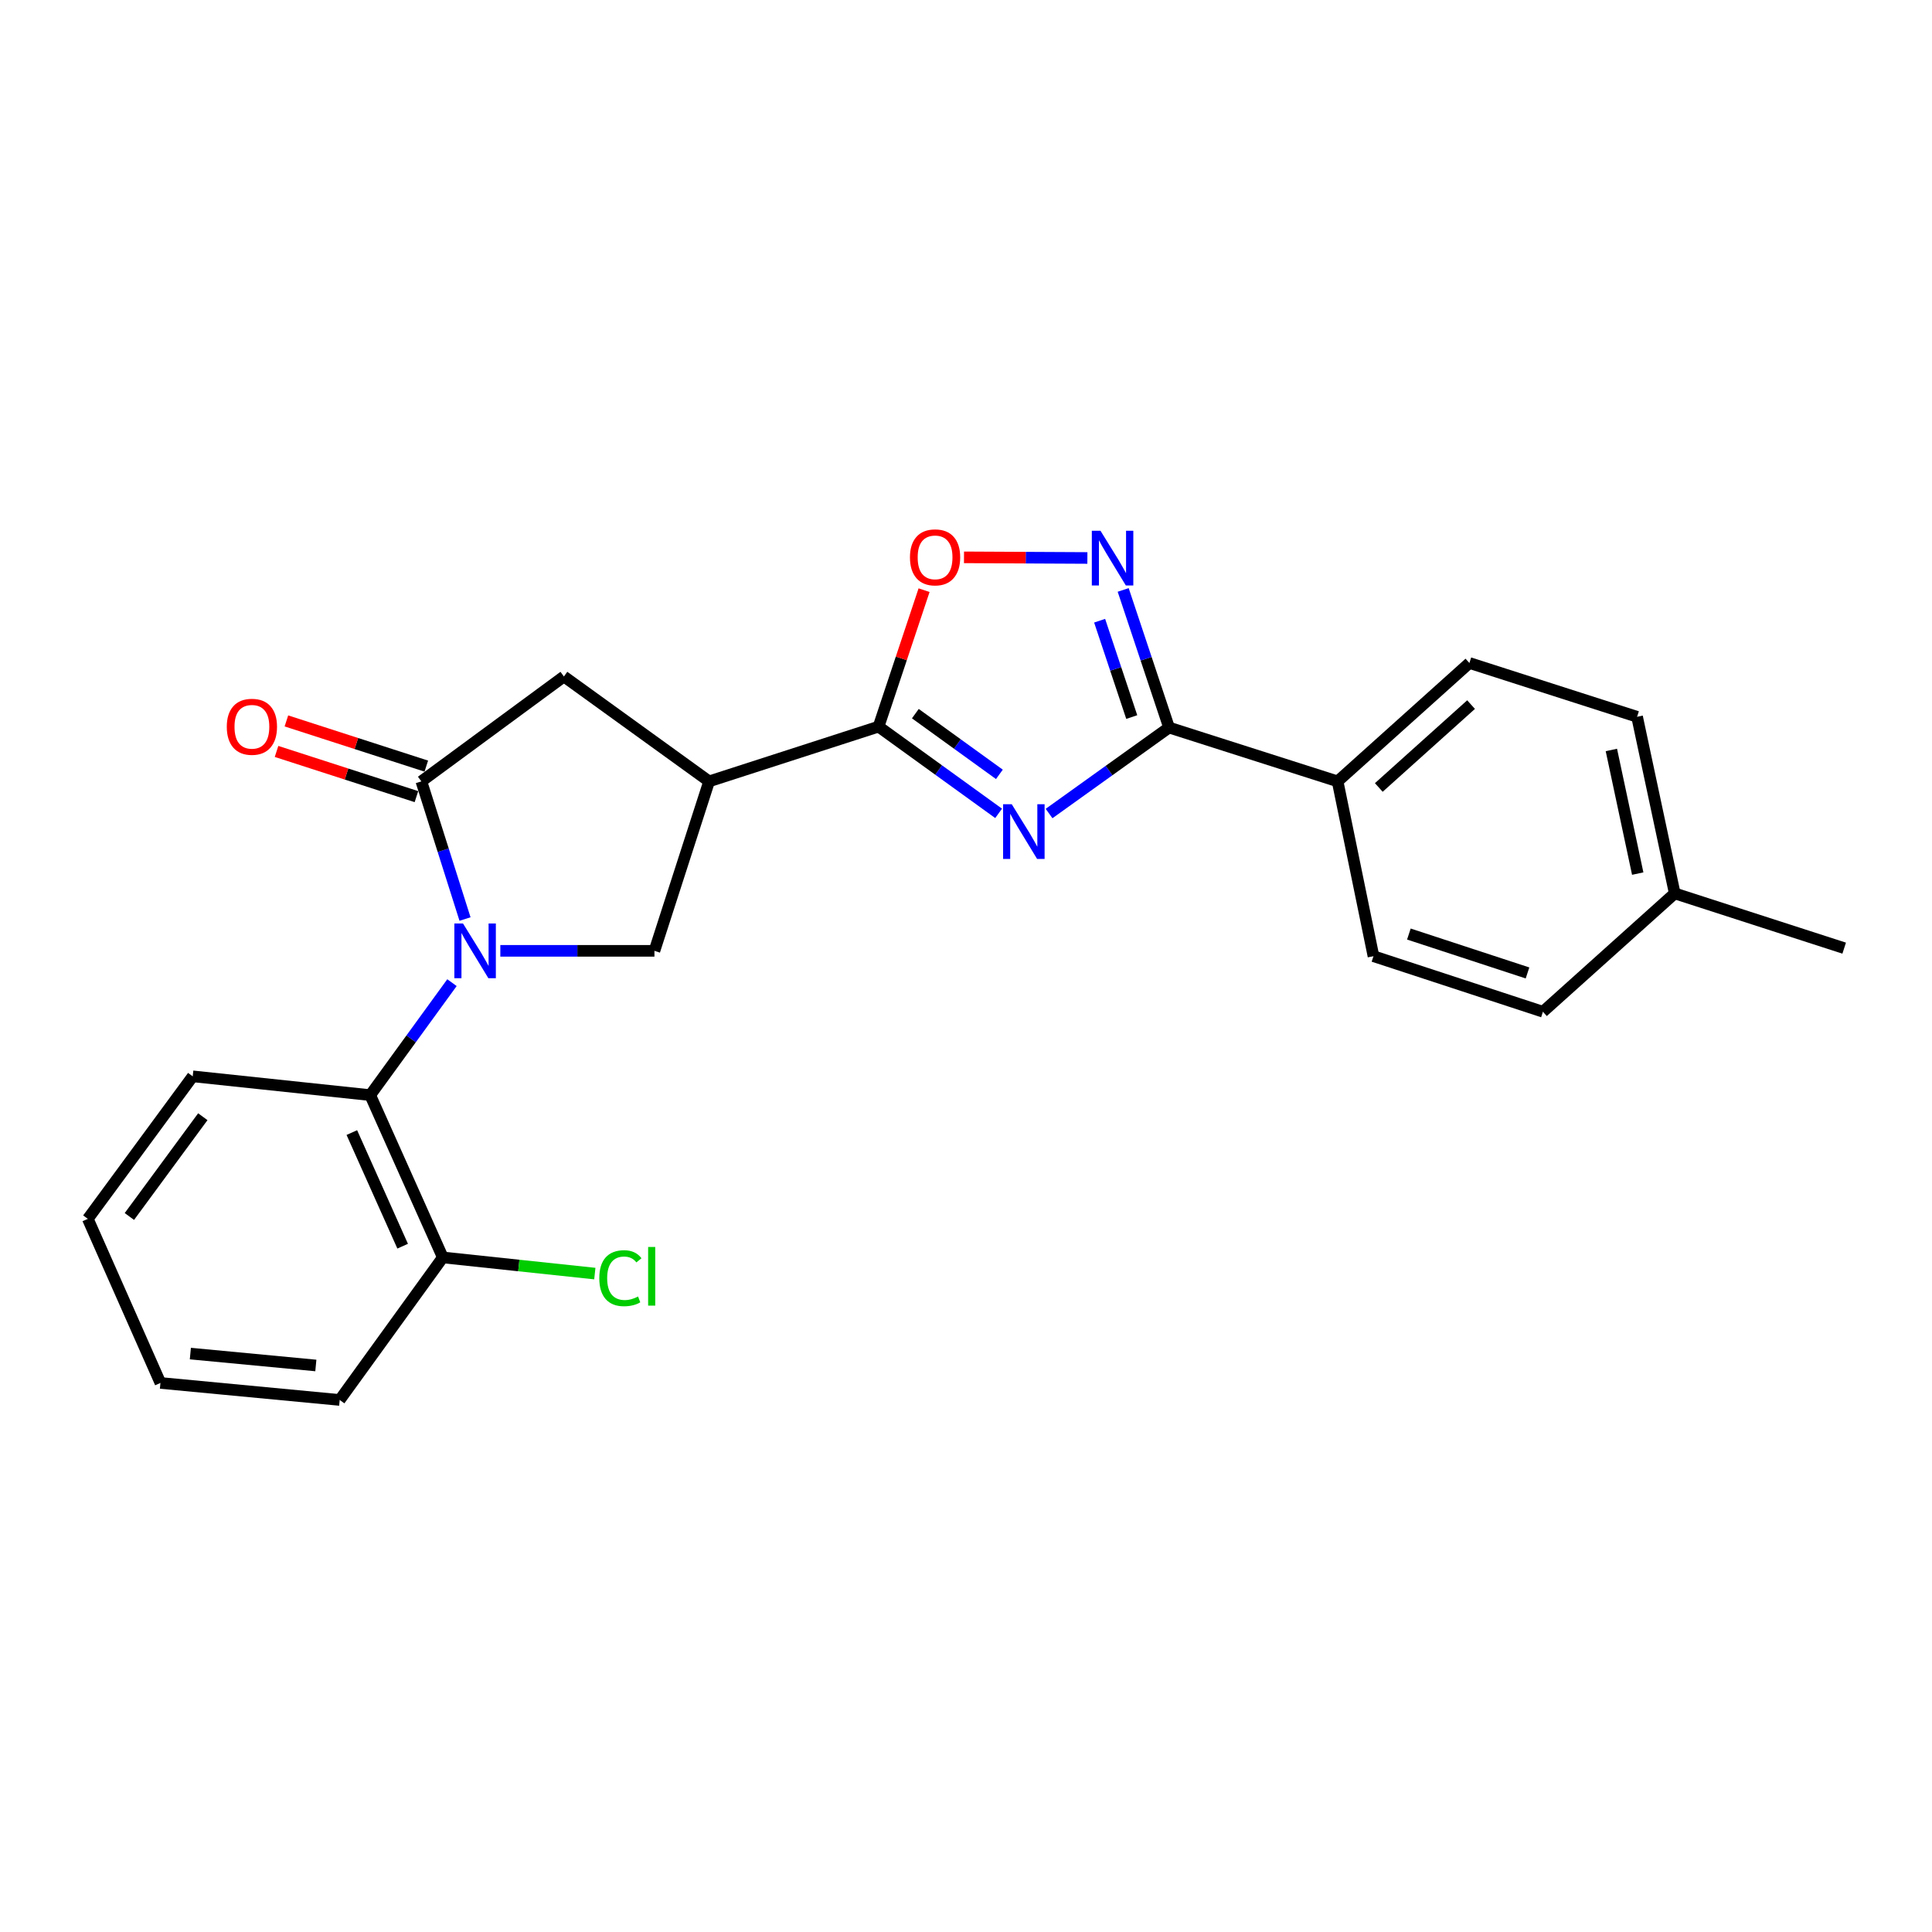 <?xml version='1.0' encoding='iso-8859-1'?>
<svg version='1.1' baseProfile='full'
              xmlns='http://www.w3.org/2000/svg'
                      xmlns:rdkit='http://www.rdkit.org/xml'
                      xmlns:xlink='http://www.w3.org/1999/xlink'
                  xml:space='preserve'
width='1000px' height='1000px' viewBox='0 0 1000 1000'>
<!-- END OF HEADER -->
<rect style='opacity:1.0;fill:#FFFFFF;stroke:none' width='1000' height='1000' x='0' y='0'> </rect>
<path class='bond-3' d='M 240.692,475.691 L 229.396,440.064' style='fill:none;fill-rule:evenodd;stroke:#0000FF;stroke-width:6px;stroke-linecap:butt;stroke-linejoin:miter;stroke-opacity:1' />
<path class='bond-3' d='M 229.396,440.064 L 218.099,404.436' style='fill:none;fill-rule:evenodd;stroke:#000000;stroke-width:6px;stroke-linecap:butt;stroke-linejoin:miter;stroke-opacity:1' />
<path class='bond-6' d='M 258.972,492.151 L 298.853,492.151' style='fill:none;fill-rule:evenodd;stroke:#0000FF;stroke-width:6px;stroke-linecap:butt;stroke-linejoin:miter;stroke-opacity:1' />
<path class='bond-6' d='M 298.853,492.151 L 338.735,492.151' style='fill:none;fill-rule:evenodd;stroke:#000000;stroke-width:6px;stroke-linecap:butt;stroke-linejoin:miter;stroke-opacity:1' />
<path class='bond-8' d='M 233.941,508.619 L 212.783,537.728' style='fill:none;fill-rule:evenodd;stroke:#0000FF;stroke-width:6px;stroke-linecap:butt;stroke-linejoin:miter;stroke-opacity:1' />
<path class='bond-8' d='M 212.783,537.728 L 191.624,566.836' style='fill:none;fill-rule:evenodd;stroke:#000000;stroke-width:6px;stroke-linecap:butt;stroke-linejoin:miter;stroke-opacity:1' />
<path class='bond-0' d='M 516.883,420.996 L 485.812,398.548' style='fill:none;fill-rule:evenodd;stroke:#0000FF;stroke-width:6px;stroke-linecap:butt;stroke-linejoin:miter;stroke-opacity:1' />
<path class='bond-0' d='M 485.812,398.548 L 454.741,376.099' style='fill:none;fill-rule:evenodd;stroke:#000000;stroke-width:6px;stroke-linecap:butt;stroke-linejoin:miter;stroke-opacity:1' />
<path class='bond-0' d='M 517.282,400.807 L 495.533,385.093' style='fill:none;fill-rule:evenodd;stroke:#0000FF;stroke-width:6px;stroke-linecap:butt;stroke-linejoin:miter;stroke-opacity:1' />
<path class='bond-0' d='M 495.533,385.093 L 473.783,369.379' style='fill:none;fill-rule:evenodd;stroke:#000000;stroke-width:6px;stroke-linecap:butt;stroke-linejoin:miter;stroke-opacity:1' />
<path class='bond-2' d='M 542.994,421.08 L 574.045,398.829' style='fill:none;fill-rule:evenodd;stroke:#0000FF;stroke-width:6px;stroke-linecap:butt;stroke-linejoin:miter;stroke-opacity:1' />
<path class='bond-2' d='M 574.045,398.829 L 605.097,376.578' style='fill:none;fill-rule:evenodd;stroke:#000000;stroke-width:6px;stroke-linecap:butt;stroke-linejoin:miter;stroke-opacity:1' />
<path class='bond-1' d='M 454.741,376.099 L 367.035,404.436' style='fill:none;fill-rule:evenodd;stroke:#000000;stroke-width:6px;stroke-linecap:butt;stroke-linejoin:miter;stroke-opacity:1' />
<path class='bond-7' d='M 454.741,376.099 L 466.519,340.786' style='fill:none;fill-rule:evenodd;stroke:#000000;stroke-width:6px;stroke-linecap:butt;stroke-linejoin:miter;stroke-opacity:1' />
<path class='bond-7' d='M 466.519,340.786 L 478.298,305.474' style='fill:none;fill-rule:evenodd;stroke:#FF0000;stroke-width:6px;stroke-linecap:butt;stroke-linejoin:miter;stroke-opacity:1' />
<path class='bond-10' d='M 605.097,376.578 L 692.342,404.436' style='fill:none;fill-rule:evenodd;stroke:#000000;stroke-width:6px;stroke-linecap:butt;stroke-linejoin:miter;stroke-opacity:1' />
<path class='bond-26' d='M 605.097,376.578 L 593.226,340.961' style='fill:none;fill-rule:evenodd;stroke:#000000;stroke-width:6px;stroke-linecap:butt;stroke-linejoin:miter;stroke-opacity:1' />
<path class='bond-26' d='M 593.226,340.961 L 581.355,305.344' style='fill:none;fill-rule:evenodd;stroke:#0000FF;stroke-width:6px;stroke-linecap:butt;stroke-linejoin:miter;stroke-opacity:1' />
<path class='bond-26' d='M 585.789,371.142 L 577.479,346.21' style='fill:none;fill-rule:evenodd;stroke:#000000;stroke-width:6px;stroke-linecap:butt;stroke-linejoin:miter;stroke-opacity:1' />
<path class='bond-26' d='M 577.479,346.21 L 569.169,321.278' style='fill:none;fill-rule:evenodd;stroke:#0000FF;stroke-width:6px;stroke-linecap:butt;stroke-linejoin:miter;stroke-opacity:1' />
<path class='bond-9' d='M 218.099,404.436 L 291.88,350.15' style='fill:none;fill-rule:evenodd;stroke:#000000;stroke-width:6px;stroke-linecap:butt;stroke-linejoin:miter;stroke-opacity:1' />
<path class='bond-11' d='M 220.651,396.539 L 184.445,384.842' style='fill:none;fill-rule:evenodd;stroke:#000000;stroke-width:6px;stroke-linecap:butt;stroke-linejoin:miter;stroke-opacity:1' />
<path class='bond-11' d='M 184.445,384.842 L 148.24,373.146' style='fill:none;fill-rule:evenodd;stroke:#FF0000;stroke-width:6px;stroke-linecap:butt;stroke-linejoin:miter;stroke-opacity:1' />
<path class='bond-11' d='M 215.548,412.334 L 179.343,400.637' style='fill:none;fill-rule:evenodd;stroke:#000000;stroke-width:6px;stroke-linecap:butt;stroke-linejoin:miter;stroke-opacity:1' />
<path class='bond-11' d='M 179.343,400.637 L 143.138,388.941' style='fill:none;fill-rule:evenodd;stroke:#FF0000;stroke-width:6px;stroke-linecap:butt;stroke-linejoin:miter;stroke-opacity:1' />
<path class='bond-4' d='M 367.035,404.436 L 338.735,492.151' style='fill:none;fill-rule:evenodd;stroke:#000000;stroke-width:6px;stroke-linecap:butt;stroke-linejoin:miter;stroke-opacity:1' />
<path class='bond-24' d='M 367.035,404.436 L 291.88,350.15' style='fill:none;fill-rule:evenodd;stroke:#000000;stroke-width:6px;stroke-linecap:butt;stroke-linejoin:miter;stroke-opacity:1' />
<path class='bond-5' d='M 562.828,288.806 L 530.895,288.643' style='fill:none;fill-rule:evenodd;stroke:#0000FF;stroke-width:6px;stroke-linecap:butt;stroke-linejoin:miter;stroke-opacity:1' />
<path class='bond-5' d='M 530.895,288.643 L 498.962,288.479' style='fill:none;fill-rule:evenodd;stroke:#FF0000;stroke-width:6px;stroke-linecap:butt;stroke-linejoin:miter;stroke-opacity:1' />
<path class='bond-12' d='M 191.624,566.836 L 229.202,650.844' style='fill:none;fill-rule:evenodd;stroke:#000000;stroke-width:6px;stroke-linecap:butt;stroke-linejoin:miter;stroke-opacity:1' />
<path class='bond-12' d='M 182.109,586.215 L 208.413,645.02' style='fill:none;fill-rule:evenodd;stroke:#000000;stroke-width:6px;stroke-linecap:butt;stroke-linejoin:miter;stroke-opacity:1' />
<path class='bond-19' d='M 191.624,566.836 L 99.751,557.107' style='fill:none;fill-rule:evenodd;stroke:#000000;stroke-width:6px;stroke-linecap:butt;stroke-linejoin:miter;stroke-opacity:1' />
<path class='bond-13' d='M 692.342,404.436 L 760.562,343.16' style='fill:none;fill-rule:evenodd;stroke:#000000;stroke-width:6px;stroke-linecap:butt;stroke-linejoin:miter;stroke-opacity:1' />
<path class='bond-13' d='M 713.667,407.594 L 761.421,364.7' style='fill:none;fill-rule:evenodd;stroke:#000000;stroke-width:6px;stroke-linecap:butt;stroke-linejoin:miter;stroke-opacity:1' />
<path class='bond-14' d='M 692.342,404.436 L 710.905,494.918' style='fill:none;fill-rule:evenodd;stroke:#000000;stroke-width:6px;stroke-linecap:butt;stroke-linejoin:miter;stroke-opacity:1' />
<path class='bond-15' d='M 229.202,650.844 L 268.542,655.024' style='fill:none;fill-rule:evenodd;stroke:#000000;stroke-width:6px;stroke-linecap:butt;stroke-linejoin:miter;stroke-opacity:1' />
<path class='bond-15' d='M 268.542,655.024 L 307.882,659.204' style='fill:none;fill-rule:evenodd;stroke:#00CC00;stroke-width:6px;stroke-linecap:butt;stroke-linejoin:miter;stroke-opacity:1' />
<path class='bond-20' d='M 229.202,650.844 L 175.828,724.616' style='fill:none;fill-rule:evenodd;stroke:#000000;stroke-width:6px;stroke-linecap:butt;stroke-linejoin:miter;stroke-opacity:1' />
<path class='bond-16' d='M 760.562,343.16 L 847.355,371.009' style='fill:none;fill-rule:evenodd;stroke:#000000;stroke-width:6px;stroke-linecap:butt;stroke-linejoin:miter;stroke-opacity:1' />
<path class='bond-17' d='M 710.905,494.918 L 798.619,523.679' style='fill:none;fill-rule:evenodd;stroke:#000000;stroke-width:6px;stroke-linecap:butt;stroke-linejoin:miter;stroke-opacity:1' />
<path class='bond-17' d='M 729.234,483.46 L 790.634,503.593' style='fill:none;fill-rule:evenodd;stroke:#000000;stroke-width:6px;stroke-linecap:butt;stroke-linejoin:miter;stroke-opacity:1' />
<path class='bond-27' d='M 847.355,371.009 L 866.84,462.421' style='fill:none;fill-rule:evenodd;stroke:#000000;stroke-width:6px;stroke-linecap:butt;stroke-linejoin:miter;stroke-opacity:1' />
<path class='bond-27' d='M 834.044,388.181 L 847.683,452.17' style='fill:none;fill-rule:evenodd;stroke:#000000;stroke-width:6px;stroke-linecap:butt;stroke-linejoin:miter;stroke-opacity:1' />
<path class='bond-18' d='M 798.619,523.679 L 866.84,462.421' style='fill:none;fill-rule:evenodd;stroke:#000000;stroke-width:6px;stroke-linecap:butt;stroke-linejoin:miter;stroke-opacity:1' />
<path class='bond-21' d='M 866.84,462.421 L 954.545,490.759' style='fill:none;fill-rule:evenodd;stroke:#000000;stroke-width:6px;stroke-linecap:butt;stroke-linejoin:miter;stroke-opacity:1' />
<path class='bond-22' d='M 99.751,557.107 L 45.455,630.879' style='fill:none;fill-rule:evenodd;stroke:#000000;stroke-width:6px;stroke-linecap:butt;stroke-linejoin:miter;stroke-opacity:1' />
<path class='bond-22' d='M 104.974,578.012 L 66.967,629.653' style='fill:none;fill-rule:evenodd;stroke:#000000;stroke-width:6px;stroke-linecap:butt;stroke-linejoin:miter;stroke-opacity:1' />
<path class='bond-25' d='M 175.828,724.616 L 83.041,715.809' style='fill:none;fill-rule:evenodd;stroke:#000000;stroke-width:6px;stroke-linecap:butt;stroke-linejoin:miter;stroke-opacity:1' />
<path class='bond-25' d='M 163.478,706.77 L 98.528,700.606' style='fill:none;fill-rule:evenodd;stroke:#000000;stroke-width:6px;stroke-linecap:butt;stroke-linejoin:miter;stroke-opacity:1' />
<path class='bond-23' d='M 45.455,630.879 L 83.041,715.809' style='fill:none;fill-rule:evenodd;stroke:#000000;stroke-width:6px;stroke-linecap:butt;stroke-linejoin:miter;stroke-opacity:1' />
<path  class='atom-0' d='M 239.651 477.991
L 248.931 492.991
Q 249.851 494.471, 251.331 497.151
Q 252.811 499.831, 252.891 499.991
L 252.891 477.991
L 256.651 477.991
L 256.651 506.311
L 252.771 506.311
L 242.811 489.911
Q 241.651 487.991, 240.411 485.791
Q 239.211 483.591, 238.851 482.911
L 238.851 506.311
L 235.171 506.311
L 235.171 477.991
L 239.651 477.991
' fill='#0000FF'/>
<path  class='atom-1' d='M 523.682 416.272
L 532.962 431.272
Q 533.882 432.752, 535.362 435.432
Q 536.842 438.112, 536.922 438.272
L 536.922 416.272
L 540.682 416.272
L 540.682 444.592
L 536.802 444.592
L 526.842 428.192
Q 525.682 426.272, 524.442 424.072
Q 523.242 421.872, 522.882 421.192
L 522.882 444.592
L 519.202 444.592
L 519.202 416.272
L 523.682 416.272
' fill='#0000FF'/>
<path  class='atom-6' d='M 569.605 274.713
L 578.885 289.713
Q 579.805 291.193, 581.285 293.873
Q 582.765 296.553, 582.845 296.713
L 582.845 274.713
L 586.605 274.713
L 586.605 303.033
L 582.725 303.033
L 572.765 286.633
Q 571.605 284.713, 570.365 282.513
Q 569.165 280.313, 568.805 279.633
L 568.805 303.033
L 565.125 303.033
L 565.125 274.713
L 569.605 274.713
' fill='#0000FF'/>
<path  class='atom-8' d='M 470.992 288.483
Q 470.992 281.683, 474.352 277.883
Q 477.712 274.083, 483.992 274.083
Q 490.272 274.083, 493.632 277.883
Q 496.992 281.683, 496.992 288.483
Q 496.992 295.363, 493.592 299.283
Q 490.192 303.163, 483.992 303.163
Q 477.752 303.163, 474.352 299.283
Q 470.992 295.403, 470.992 288.483
M 483.992 299.963
Q 488.312 299.963, 490.632 297.083
Q 492.992 294.163, 492.992 288.483
Q 492.992 282.923, 490.632 280.123
Q 488.312 277.283, 483.992 277.283
Q 479.672 277.283, 477.312 280.083
Q 474.992 282.883, 474.992 288.483
Q 474.992 294.203, 477.312 297.083
Q 479.672 299.963, 483.992 299.963
' fill='#FF0000'/>
<path  class='atom-12' d='M 117.384 376.179
Q 117.384 369.379, 120.744 365.579
Q 124.104 361.779, 130.384 361.779
Q 136.664 361.779, 140.024 365.579
Q 143.384 369.379, 143.384 376.179
Q 143.384 383.059, 139.984 386.979
Q 136.584 390.859, 130.384 390.859
Q 124.144 390.859, 120.744 386.979
Q 117.384 383.099, 117.384 376.179
M 130.384 387.659
Q 134.704 387.659, 137.024 384.779
Q 139.384 381.859, 139.384 376.179
Q 139.384 370.619, 137.024 367.819
Q 134.704 364.979, 130.384 364.979
Q 126.064 364.979, 123.704 367.779
Q 121.384 370.579, 121.384 376.179
Q 121.384 381.899, 123.704 384.779
Q 126.064 387.659, 130.384 387.659
' fill='#FF0000'/>
<path  class='atom-16' d='M 310.192 661.589
Q 310.192 654.549, 313.472 650.869
Q 316.792 647.149, 323.072 647.149
Q 328.912 647.149, 332.032 651.269
L 329.392 653.429
Q 327.112 650.429, 323.072 650.429
Q 318.792 650.429, 316.512 653.309
Q 314.272 656.149, 314.272 661.589
Q 314.272 667.189, 316.592 670.069
Q 318.952 672.949, 323.512 672.949
Q 326.632 672.949, 330.272 671.069
L 331.392 674.069
Q 329.912 675.029, 327.672 675.589
Q 325.432 676.149, 322.952 676.149
Q 316.792 676.149, 313.472 672.389
Q 310.192 668.629, 310.192 661.589
' fill='#00CC00'/>
<path  class='atom-16' d='M 335.472 645.429
L 339.152 645.429
L 339.152 675.789
L 335.472 675.789
L 335.472 645.429
' fill='#00CC00'/>
</svg>
